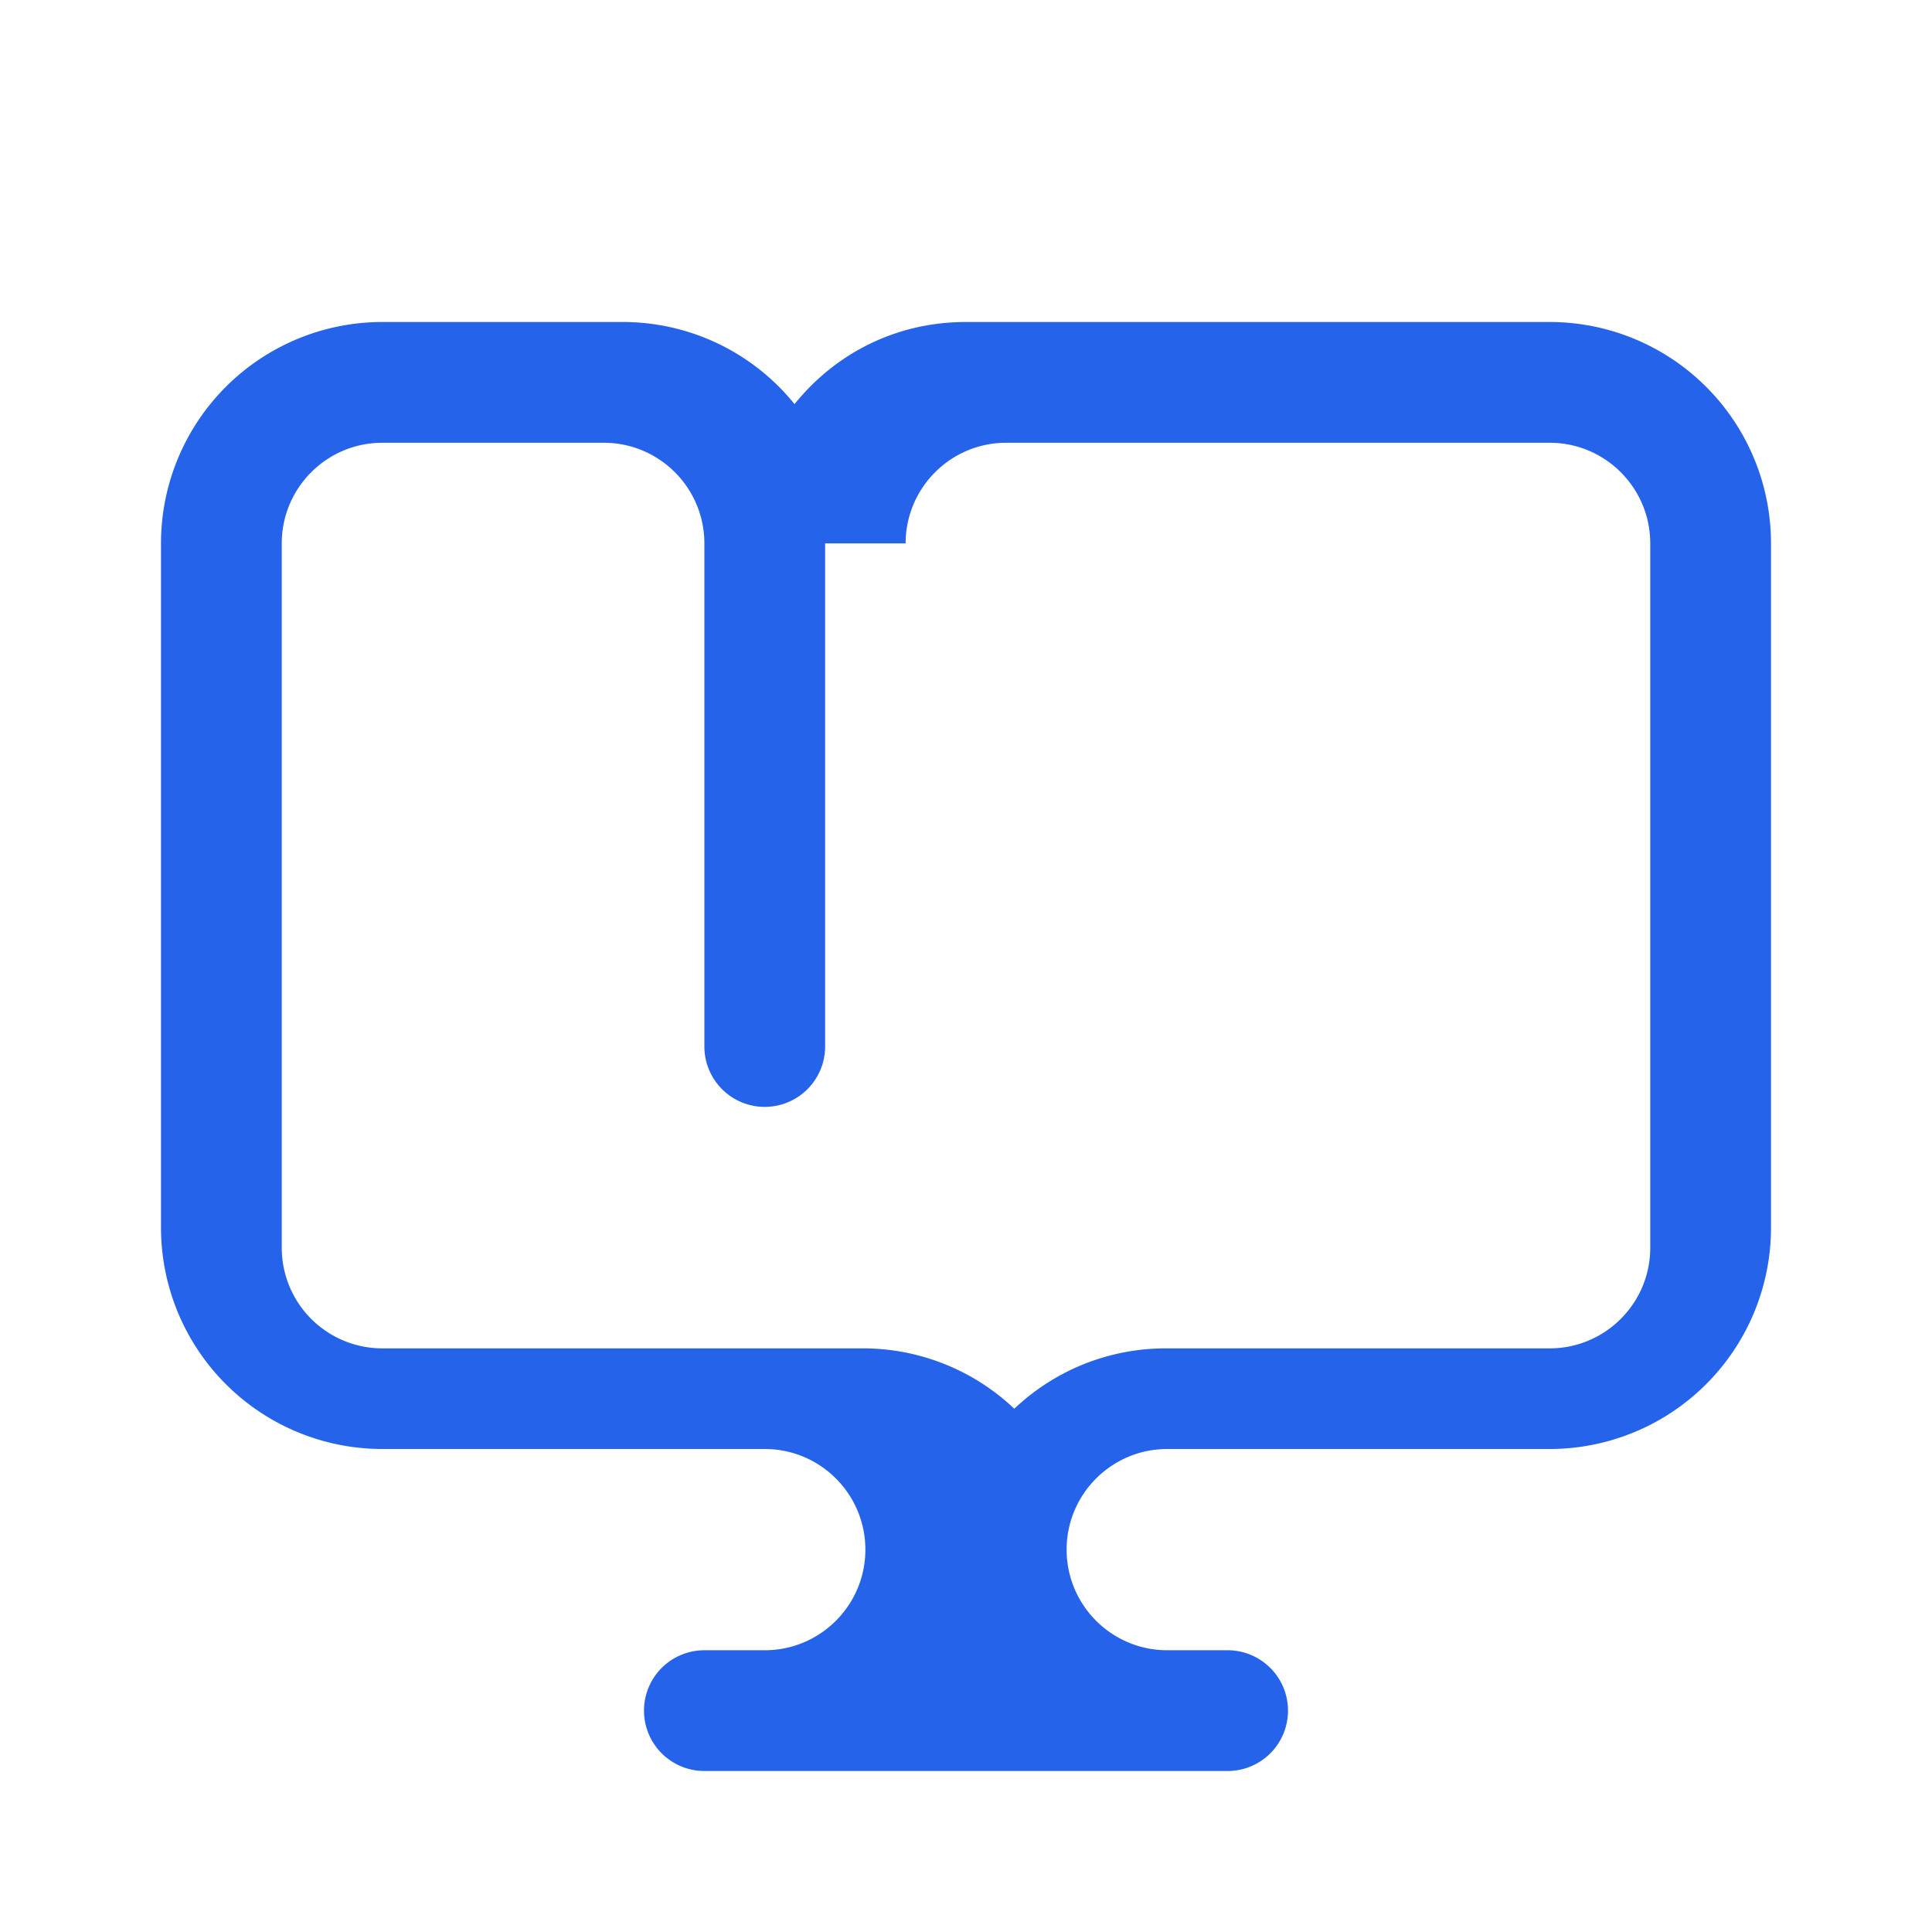 <svg width="512" height="512" xmlns="http://www.w3.org/2000/svg" viewBox="0 0 24 24">
  <path d="M4.75 4A2.75 2.75 0 0 0 2 6.75v8.5A2.75 2.75 0 0 0 4.75 18H9.5c.69 0 1.25.56 1.25 1.25S10.19 20.5 9.5 20.5h-.75a.75.75 0 0 0 0 1.5h6.5a.75.75 0 0 0 0-1.5H14.5c-.69 0-1.25-.56-1.25-1.25S13.81 18 14.5 18h4.75A2.75 2.75 0 0 0 22 15.25v-8.5A2.75 2.75 0 0 0 19.25 4H12c-.88 0-1.63.4-2.13 1.02a2.741 2.741 0 0 0-2.12-1.02H4.75Zm6.5 2.75c0-.69.56-1.25 1.25-1.25h6.75c.69 0 1.25.56 1.25 1.25V15.5c0 .69-.56 1.25-1.25 1.25H14.5a2.73 2.73 0 0 0-1.9.75 2.73 2.73 0 0 0-1.9-.75H4.75A1.25 1.25 0 0 1 3.5 15.5V6.75c0-.69.56-1.25 1.25-1.25H7.5c.69 0 1.25.56 1.25 1.25V13a.75.75 0 0 0 1.5 0V6.75Z" fill="#2563eb"/>
</svg>
